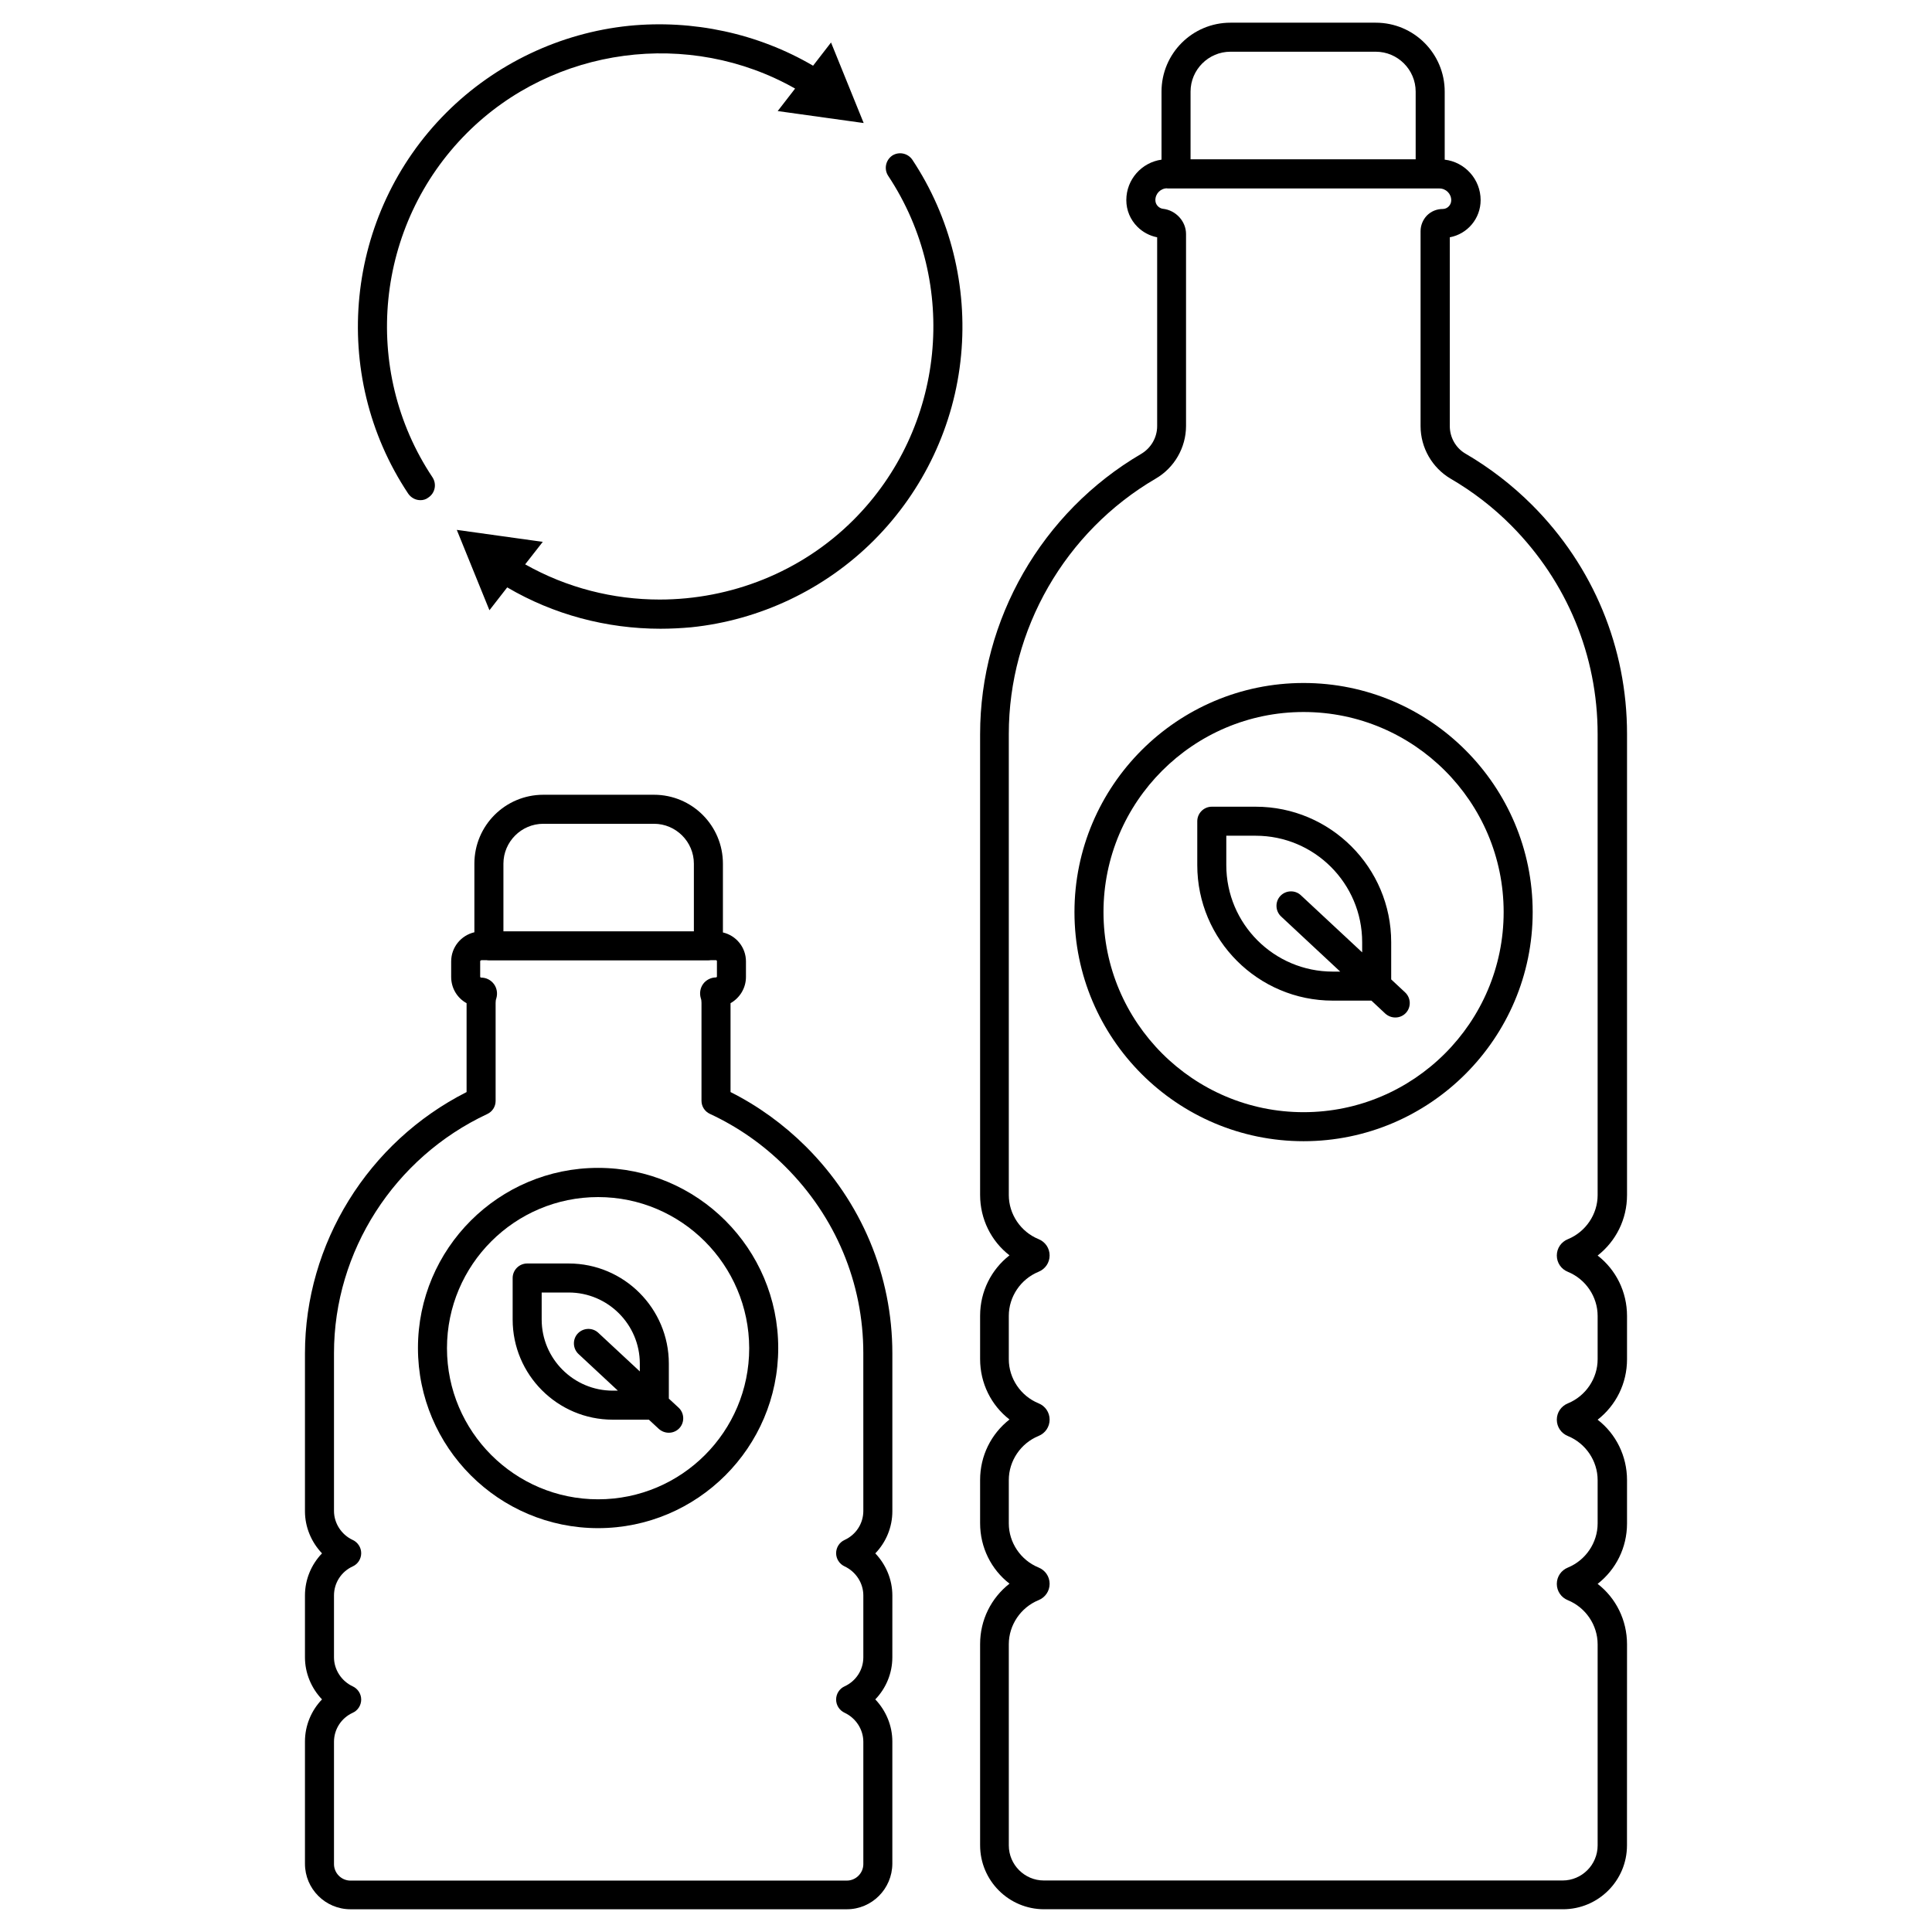 <?xml version="1.0" encoding="UTF-8"?>
<!-- The Best Svg Icon site in the world: iconSvg.co, Visit us! https://iconsvg.co -->
<svg fill="#000000" width="800px" height="800px" version="1.1" viewBox="144 144 512 512" xmlns="http://www.w3.org/2000/svg">
 <g>
  <path d="m337.6 433.41v-23.555c2.453-1.395 4.086-3.988 4.086-6.969v-4.086c0-3.75-2.598-6.875-6.106-7.691v-18.219c0-10.094-8.172-18.27-18.27-18.27h-29.324c-10.094 0-18.27 8.172-18.27 18.27v18.172c-3.508 0.816-6.152 3.941-6.152 7.738v4.086c0 3.027 1.633 5.625 4.086 6.969v23.555c-26.105 13.219-42.832 40.141-42.832 69.273v41.824c0 4.184 1.684 8.172 4.519 11.152-2.836 2.934-4.519 6.922-4.519 11.152v16.395c0 4.184 1.684 8.172 4.519 11.152-2.836 2.934-4.519 6.922-4.519 11.152v32.402c0 6.684 5.434 12.066 12.066 12.066h131.53c6.633 0 12.02-5.383 12.066-12.066v-32.402c0-4.184-1.684-8.172-4.519-11.152 2.836-2.934 4.519-6.922 4.519-11.152l0.004-16.395c0-4.184-1.684-8.172-4.519-11.152 2.836-2.934 4.519-6.922 4.519-11.152v-41.824c0-20.672-8.172-40.141-22.93-54.852-5.914-5.867-12.598-10.723-19.953-14.422zm-60.188-60.523c0-5.816 4.758-10.574 10.574-10.574h29.324c5.816 0 10.574 4.758 10.574 10.574v17.93h-50.473zm95.379 171.52c0 3.316-1.922 6.297-4.953 7.691-1.395 0.625-2.258 2.019-2.258 3.508 0 1.539 0.914 2.883 2.258 3.508 2.981 1.395 4.953 4.422 4.953 7.691v16.395c0 3.316-1.922 6.297-4.953 7.691-1.395 0.625-2.258 2.019-2.258 3.508 0 1.539 0.914 2.883 2.258 3.508 2.981 1.395 4.953 4.422 4.953 7.691v32.402c0 2.402-1.973 4.375-4.375 4.375l-131.53 0.004c-2.402 0-4.375-1.973-4.375-4.375v-32.402c0-3.316 1.922-6.297 4.953-7.691 1.395-0.625 2.258-2.019 2.258-3.508 0-1.539-0.914-2.883-2.258-3.508-2.981-1.395-4.953-4.422-4.953-7.691v-16.395c0-3.316 1.922-6.297 4.953-7.691 1.395-0.625 2.258-2.019 2.258-3.508 0-1.539-0.914-2.883-2.258-3.508-2.981-1.395-4.953-4.422-4.953-7.691v-41.824c0-26.969 15.961-51.824 40.621-63.359 1.348-0.625 2.211-1.973 2.211-3.461v-25.961c0-0.434 0.047-0.867 0.191-1.25 0.383-1.297 0.145-2.691-0.625-3.75-0.816-1.105-2.066-1.73-3.414-1.73-0.098 0-0.242-0.098-0.242-0.242v-4.086c0-0.145 0.145-0.242 0.242-0.242v-0.047h1.492c0.191 0.047 0.383 0.047 0.578 0.047h58.168c0.191 0 0.383 0 0.578-0.047h1.441c0.098 0 0.242 0.098 0.242 0.242v4.086c0 0.145-0.145 0.242-0.242 0.242-1.348 0-2.644 0.672-3.414 1.73-0.77 1.059-1.008 2.453-0.625 3.75 0.145 0.383 0.191 0.816 0.191 1.25v25.961c0 1.492 0.867 2.836 2.211 3.461 7.453 3.461 14.184 8.172 20 13.988 13.316 13.27 20.672 30.816 20.672 49.418z"/>
  <path d="m575.18 460.71v-122.2c0-22.836-8.895-44.371-25.094-60.621-5.289-5.289-11.25-9.902-17.691-13.652-2.598-1.492-4.184-4.328-4.184-7.309v-50.043c4.664-0.867 8.172-4.953 8.172-9.855 0-5.527-4.184-10.094-9.52-10.719v-18.027c0-10.094-8.172-18.27-18.27-18.27h-38.508c-10.094 0-18.27 8.172-18.27 18.27v18.027c-5.238 0.723-9.328 5.238-9.328 10.719 0 2.691 1.059 5.191 2.934 7.066 1.441 1.441 3.269 2.402 5.238 2.789v50.043c0 3.027-1.633 5.816-4.231 7.356-26.344 15.43-42.688 43.891-42.688 74.273v122.11c0 6.394 2.934 12.258 7.789 16.008-4.856 3.797-7.789 9.613-7.789 16.008v11.488c0 6.394 2.934 12.258 7.789 16.008-4.856 3.797-7.789 9.613-7.789 16.008v11.488c0 6.394 2.934 12.258 7.789 16.008-4.856 3.797-7.789 9.613-7.789 16.008v53.312c0 9.375 7.594 16.969 16.969 16.969h137.49c9.375 0 16.969-7.594 16.969-16.922l0.012-53.301c0-6.394-2.934-12.258-7.789-16.008 4.856-3.797 7.789-9.613 7.789-16.008v-11.488c0-6.394-2.934-12.258-7.789-16.008 4.856-3.797 7.789-9.613 7.789-16.008v-11.488c0-6.394-2.934-12.258-7.789-16.008 4.856-3.805 7.789-9.621 7.789-16.016zm-115.67-292.43c0-5.816 4.758-10.574 10.574-10.574h38.508c5.816 0 10.574 4.758 10.574 10.574v17.93h-59.656zm107.88 292.43c0 5.098-3.172 9.758-7.883 11.684-1.777 0.723-2.934 2.402-2.934 4.328 0 1.922 1.152 3.606 2.934 4.328 4.711 1.922 7.883 6.586 7.883 11.684v11.488c0 5.098-3.172 9.758-7.883 11.684-1.777 0.723-2.934 2.402-2.934 4.328 0 1.922 1.152 3.606 2.934 4.328 4.711 1.922 7.883 6.586 7.883 11.684v11.488c0 5.098-3.172 9.758-7.883 11.684-1.777 0.723-2.934 2.402-2.934 4.328 0 1.922 1.152 3.606 2.934 4.328 4.711 1.922 7.883 6.586 7.883 11.684v53.312c0 5.098-4.184 9.277-9.277 9.277h-137.49c-5.098 0-9.277-4.184-9.277-9.277l-0.004-53.328c0-5.098 3.172-9.758 7.883-11.684 1.777-0.723 2.934-2.402 2.934-4.328 0-1.922-1.152-3.606-2.934-4.328-4.711-1.922-7.883-6.586-7.883-11.684v-11.488c0-5.098 3.172-9.758 7.883-11.684 1.777-0.723 2.934-2.402 2.934-4.328 0-1.922-1.152-3.606-2.934-4.328-4.711-1.922-7.883-6.586-7.883-11.684v-11.488c0-5.098 3.172-9.758 7.883-11.684 1.777-0.723 2.934-2.402 2.934-4.328 0-1.922-1.152-3.606-2.934-4.328-4.711-1.922-7.883-6.586-7.883-11.684v-122.19c0-27.691 14.902-53.602 38.891-67.641 5-2.883 8.078-8.27 8.078-13.988v-50.859c0-3.363-2.691-6.297-6.106-6.684-0.48-0.047-0.961-0.289-1.348-0.672-0.434-0.434-0.672-1.008-0.672-1.633 0-1.73 1.395-3.125 3.125-3.125v0.047h72.156c1.73 0 3.125 1.395 3.125 3.125 0 1.25-1.008 2.309-2.258 2.309-1.539 0-3.027 0.578-4.184 1.73-1.059 1.105-1.684 2.598-1.684 4.133v51.68c0 5.723 3.078 11.059 7.981 13.941 5.863 3.414 11.297 7.594 16.105 12.449 14.711 14.855 22.836 34.422 22.836 55.238z"/>
  <path d="m302.5 453.5c-26.344 0-47.738 21.395-47.738 47.738s21.441 47.738 47.738 47.738 47.738-21.395 47.738-47.738-21.391-47.738-47.738-47.738zm0 87.832c-22.113 0-40.047-17.98-40.047-40.047 0-22.113 17.98-40.047 40.047-40.047s39.996 17.93 40.047 40.047c0 22.113-17.93 40.047-40.047 40.047z"/>
  <path d="m321.25 514.65v-9.277c0-14.613-11.875-26.535-26.535-26.535h-11.008c-2.113 0-3.848 1.73-3.848 3.848v11.008c0 14.613 11.875 26.535 26.535 26.535h9.566l2.644 2.453c0.77 0.672 1.684 1.008 2.644 1.008 1.059 0 2.066-0.434 2.789-1.203 1.441-1.539 1.348-3.988-0.191-5.434zm-14.855-2.113c-10.383 0-18.844-8.461-18.844-18.844v-7.164h7.164c10.383 0 18.844 8.461 18.844 18.844v2.066l-11.008-10.238c-1.539-1.441-3.988-1.348-5.434 0.191-1.441 1.539-1.348 3.988 0.191 5.434l10.434 9.711z"/>
  <path d="m489.46 325c-33.508 0-60.715 27.258-60.715 60.715 0 33.461 27.211 60.715 60.715 60.715 33.461 0 60.715-27.258 60.715-60.715s-27.211-60.715-60.715-60.715zm0 113.74c-29.23 0-53.023-23.797-53.023-53.023-0.004-29.23 23.793-53.027 53.023-53.027 29.23 0 53.023 23.797 53.023 53.023 0 29.23-23.797 53.027-53.023 53.027z"/>
  <path d="m512.68 403.55v-9.855c0-19.805-16.105-35.91-35.91-35.91h-11.633c-2.113 0-3.848 1.73-3.848 3.848v11.633c0 19.805 16.105 35.91 35.91 35.91h10.238l3.703 3.461c0.77 0.672 1.684 1.008 2.644 1.008 1.059 0 2.066-0.434 2.789-1.203 1.441-1.539 1.348-3.988-0.191-5.434zm-15.48-2.066c-15.574 0-28.219-12.645-28.219-28.219v-7.789h7.789c15.574 0 28.219 12.645 28.219 28.219v2.691l-16.25-15.141c-1.539-1.441-3.988-1.348-5.434 0.191-1.441 1.539-1.348 3.988 0.191 5.434l15.672 14.613z"/>
  <path d="m255.39 276.55c0.77 0 1.492-0.191 2.164-0.723 1.777-1.203 2.211-3.559 1.059-5.336-19.035-28.555-15.191-66.918 9.133-91.242 22.977-22.98 58.984-27.645 86.965-11.777l-4.613 5.961 22.785 3.172-8.652-21.344-4.758 6.152c-14.613-8.559-31.824-12.258-48.793-10.574-18.219 1.875-35.43 10.047-48.41 23.027-26.871 26.871-31.152 69.32-10.094 100.95 0.762 1.105 1.965 1.73 3.215 1.73z"/>
  <path d="m380.43 185.25c-1.73 1.203-2.211 3.559-1.059 5.336 18.941 28.555 15.094 66.918-9.184 91.195-13.891 13.895-32.594 21.105-51.391 21.105-12.258 0-24.566-3.078-35.621-9.328l4.664-5.961-22.785-3.172 8.652 21.297 4.711-6.059c12.258 7.211 26.344 10.961 40.621 10.961 2.691 0 5.434-0.145 8.125-0.383 18.219-1.875 35.43-10.047 48.41-23.027 13.172-13.172 21.395-30.574 23.125-49.082 1.73-18.219-2.836-36.633-12.934-51.824-1.203-1.73-3.559-2.211-5.336-1.059z"/>
 </g>
</svg>